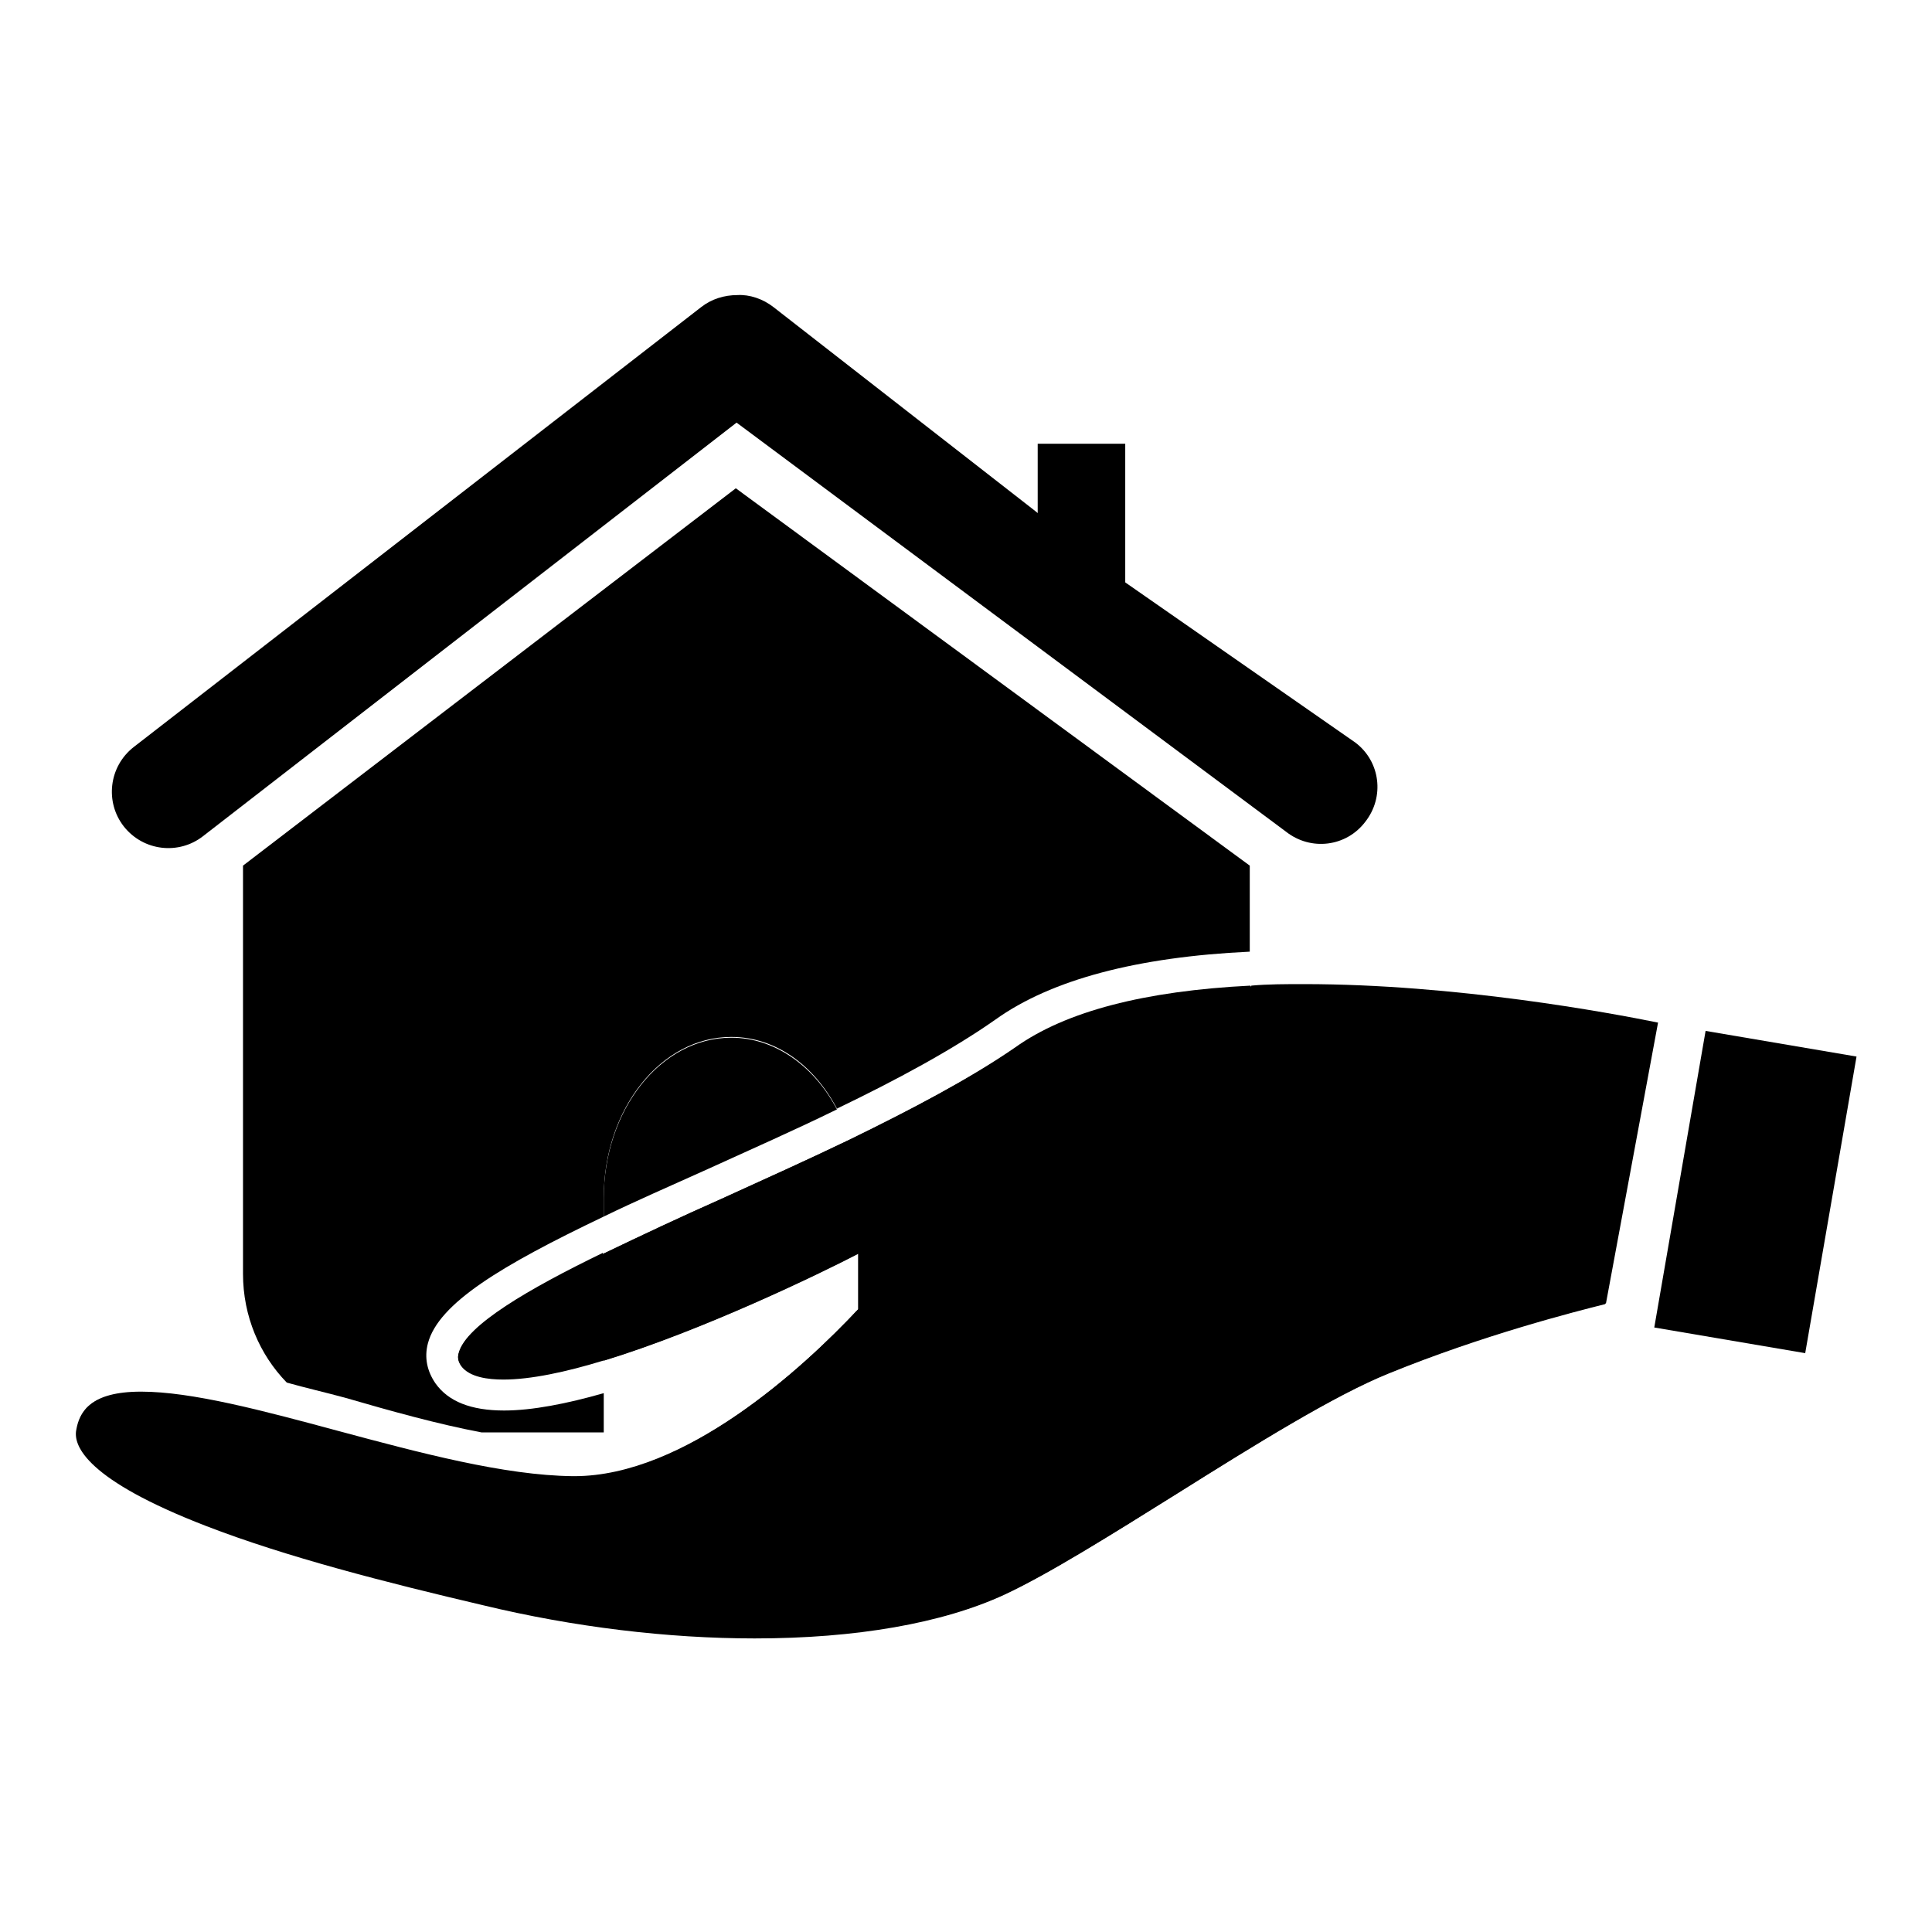 <?xml version="1.0" encoding="utf-8"?>
<!-- Svg Vector Icons : http://www.onlinewebfonts.com/icon -->
<!DOCTYPE svg PUBLIC "-//W3C//DTD SVG 1.1//EN" "http://www.w3.org/Graphics/SVG/1.1/DTD/svg11.dtd">
<svg version="1.1" xmlns="http://www.w3.org/2000/svg" xmlns:xlink="http://www.w3.org/1999/xlink" x="0px" y="0px" viewBox="0 0 256 256" enable-background="new 0 0 256 256" xml:space="preserve">
<g><g><path fill="#000000" d="M144.8,189.8h-31v-16.4c-7.4,7.9-23,22.2-37.7,22.2h-0.2c-9.1-0.1-20.3-3.1-31.1-6c-10-2.7-19.4-5.2-26.1-5.2c-6.8,0-8.1,2.7-8.5,5c-0.4,2.1,1.4,6.6,17.2,12.7c10.6,4.1,23.9,7.5,36.7,10.5c12,2.9,24.5,4.4,36,4.4c13.4,0,24.9-2,33.1-5.8c5.8-2.7,14.1-7.9,22.9-13.4c10.2-6.4,20.8-13,28-15.9c12.5-5.1,24.7-8.2,28.7-9.2l6.9-37.2c-6.4-1.3-26.8-5.1-46.9-5.1c-2.4,0-4.8,0-7,0.2v38.4C165.7,180.5,156.3,189.8,144.8,189.8z"/><path fill="#000000" d="M112.6,151c-5.6,2.7-11.4,5.3-17.1,7.9c-5.2,2.3-10.5,4.8-15.5,7.2v14.2c13.1-4,28.6-11.5,33.8-14.2v-7.2C113.8,156,113.4,153.4,112.6,151z"/><path fill="#000000" d="M110.9,147c-3-5.7-8.2-9.5-14-9.5c-9.3,0-16.9,9.5-16.9,21.3v2.4c4.1-2,8.7-4,13.8-6.3C99.5,152.3,105.4,149.7,110.9,147z"/><path fill="#000000" d="M149.1,77.8v-19h-11.6v9.4L149.1,77.8z"/><path fill="#000000" d="M136.9,67.5l-34.4-26.8c-1.4-1.1-3.2-1.7-4.8-1.6l0,0c-1.7,0-3.4,0.5-4.8,1.6L17.7,99c-3.3,2.6-3.8,7.3-1.3,10.5c2.6,3.3,7.3,3.8,10.5,1.3l70.7-54.8l0,0l72.8,54.2c3.3,2.6,8,2,10.5-1.3c2.6-3.3,2-8-1.3-10.5L149,77.1L136.9,67.5z"/><path fill="#000000" d="M112.6,151c0.8,2.4,1.2,5.1,1.2,7.8v7.2c1.1-0.6,1.8-0.9,1.8-0.9l2.7,3.3c-0.2,0.3-1.9,2.3-4.5,5.1v16.4h31c11.5,0,20.9-9.3,20.9-20.9v-38.4c-14,0.7-24.5,3.4-31.2,8.2C128.4,143,120.8,147,112.6,151z"/><path fill="#000000" d="M60.8,179.2c-0.2,0.6-0.1,1.1,0.3,1.7c1.1,1.5,3.6,1.8,5.6,1.8c3.6,0,8.3-1,13.2-2.5V166C70,170.8,61.8,175.6,60.8,179.2z"/><path fill="#000000" d="M63.8,189.8H80v-5.2c-4.9,1.4-9.5,2.3-13.2,2.3c-4.4,0-7.4-1.2-9.1-3.6c-1.1-1.6-1.5-3.4-1-5.3c1.4-5.3,9.7-10.3,23.3-16.8v-2.5c0-11.8,7.6-21.3,16.9-21.3c5.9,0,11,3.8,14,9.5c7.9-3.8,15.3-7.8,21-11.8c7.4-5.3,18.8-8.3,33.7-9v-11.4l-68.1-50l-65.3,50v54.1c0,5.6,2.2,10.7,5.8,14.4c2.5,0.7,5.1,1.3,7.7,2C51.9,187,58,188.7,63.8,189.8z"/><path fill="#000000" d="M113.8,168.4v1.8c1.8-2,2.8-3.2,2.8-3.2S115.6,167.5,113.8,168.4z"/><path fill="#000000" d="M112.6,151c-5.6,2.7-11.4,5.3-17.1,7.9c-5.2,2.3-10.5,4.8-15.5,7.2c-10,4.8-18.2,9.6-19.2,13.2c-0.2,0.6-0.1,1.1,0.3,1.7c1.1,1.5,3.6,1.8,5.6,1.8c3.6,0,8.3-1,13.2-2.5c13.1-4,28.6-11.5,33.8-14.2v2.4v1.8v3.2c-7.4,7.9-23,22.2-37.7,22.2h-0.2c-9.1-0.1-20.3-3.1-31.1-6c-10-2.7-19.4-5.2-26.1-5.2c-6.8,0-8.1,2.7-8.5,5c-0.4,2.1,1.4,6.6,17.2,12.7c10.6,4.1,23.9,7.5,36.7,10.5c12,2.9,24.5,4.4,36,4.4c13.4,0,24.9-2,33.1-5.8c5.8-2.7,14.1-7.9,22.9-13.4c10.2-6.4,20.8-13,28-15.9c12.5-5.1,24.7-8.2,28.7-9.2l6.9-37.2c-6.4-1.3-26.8-5.1-46.9-5.1c-2.4,0-4.8,0-7,0.2c-14,0.7-24.5,3.4-31.2,8.2C128.4,143,120.8,147,112.6,151z"/><path fill="#000000" d="M226,136.6l-6.8,39.3l20,3.4l6.8-39.3L226,136.6z"/></g></g>
</svg>